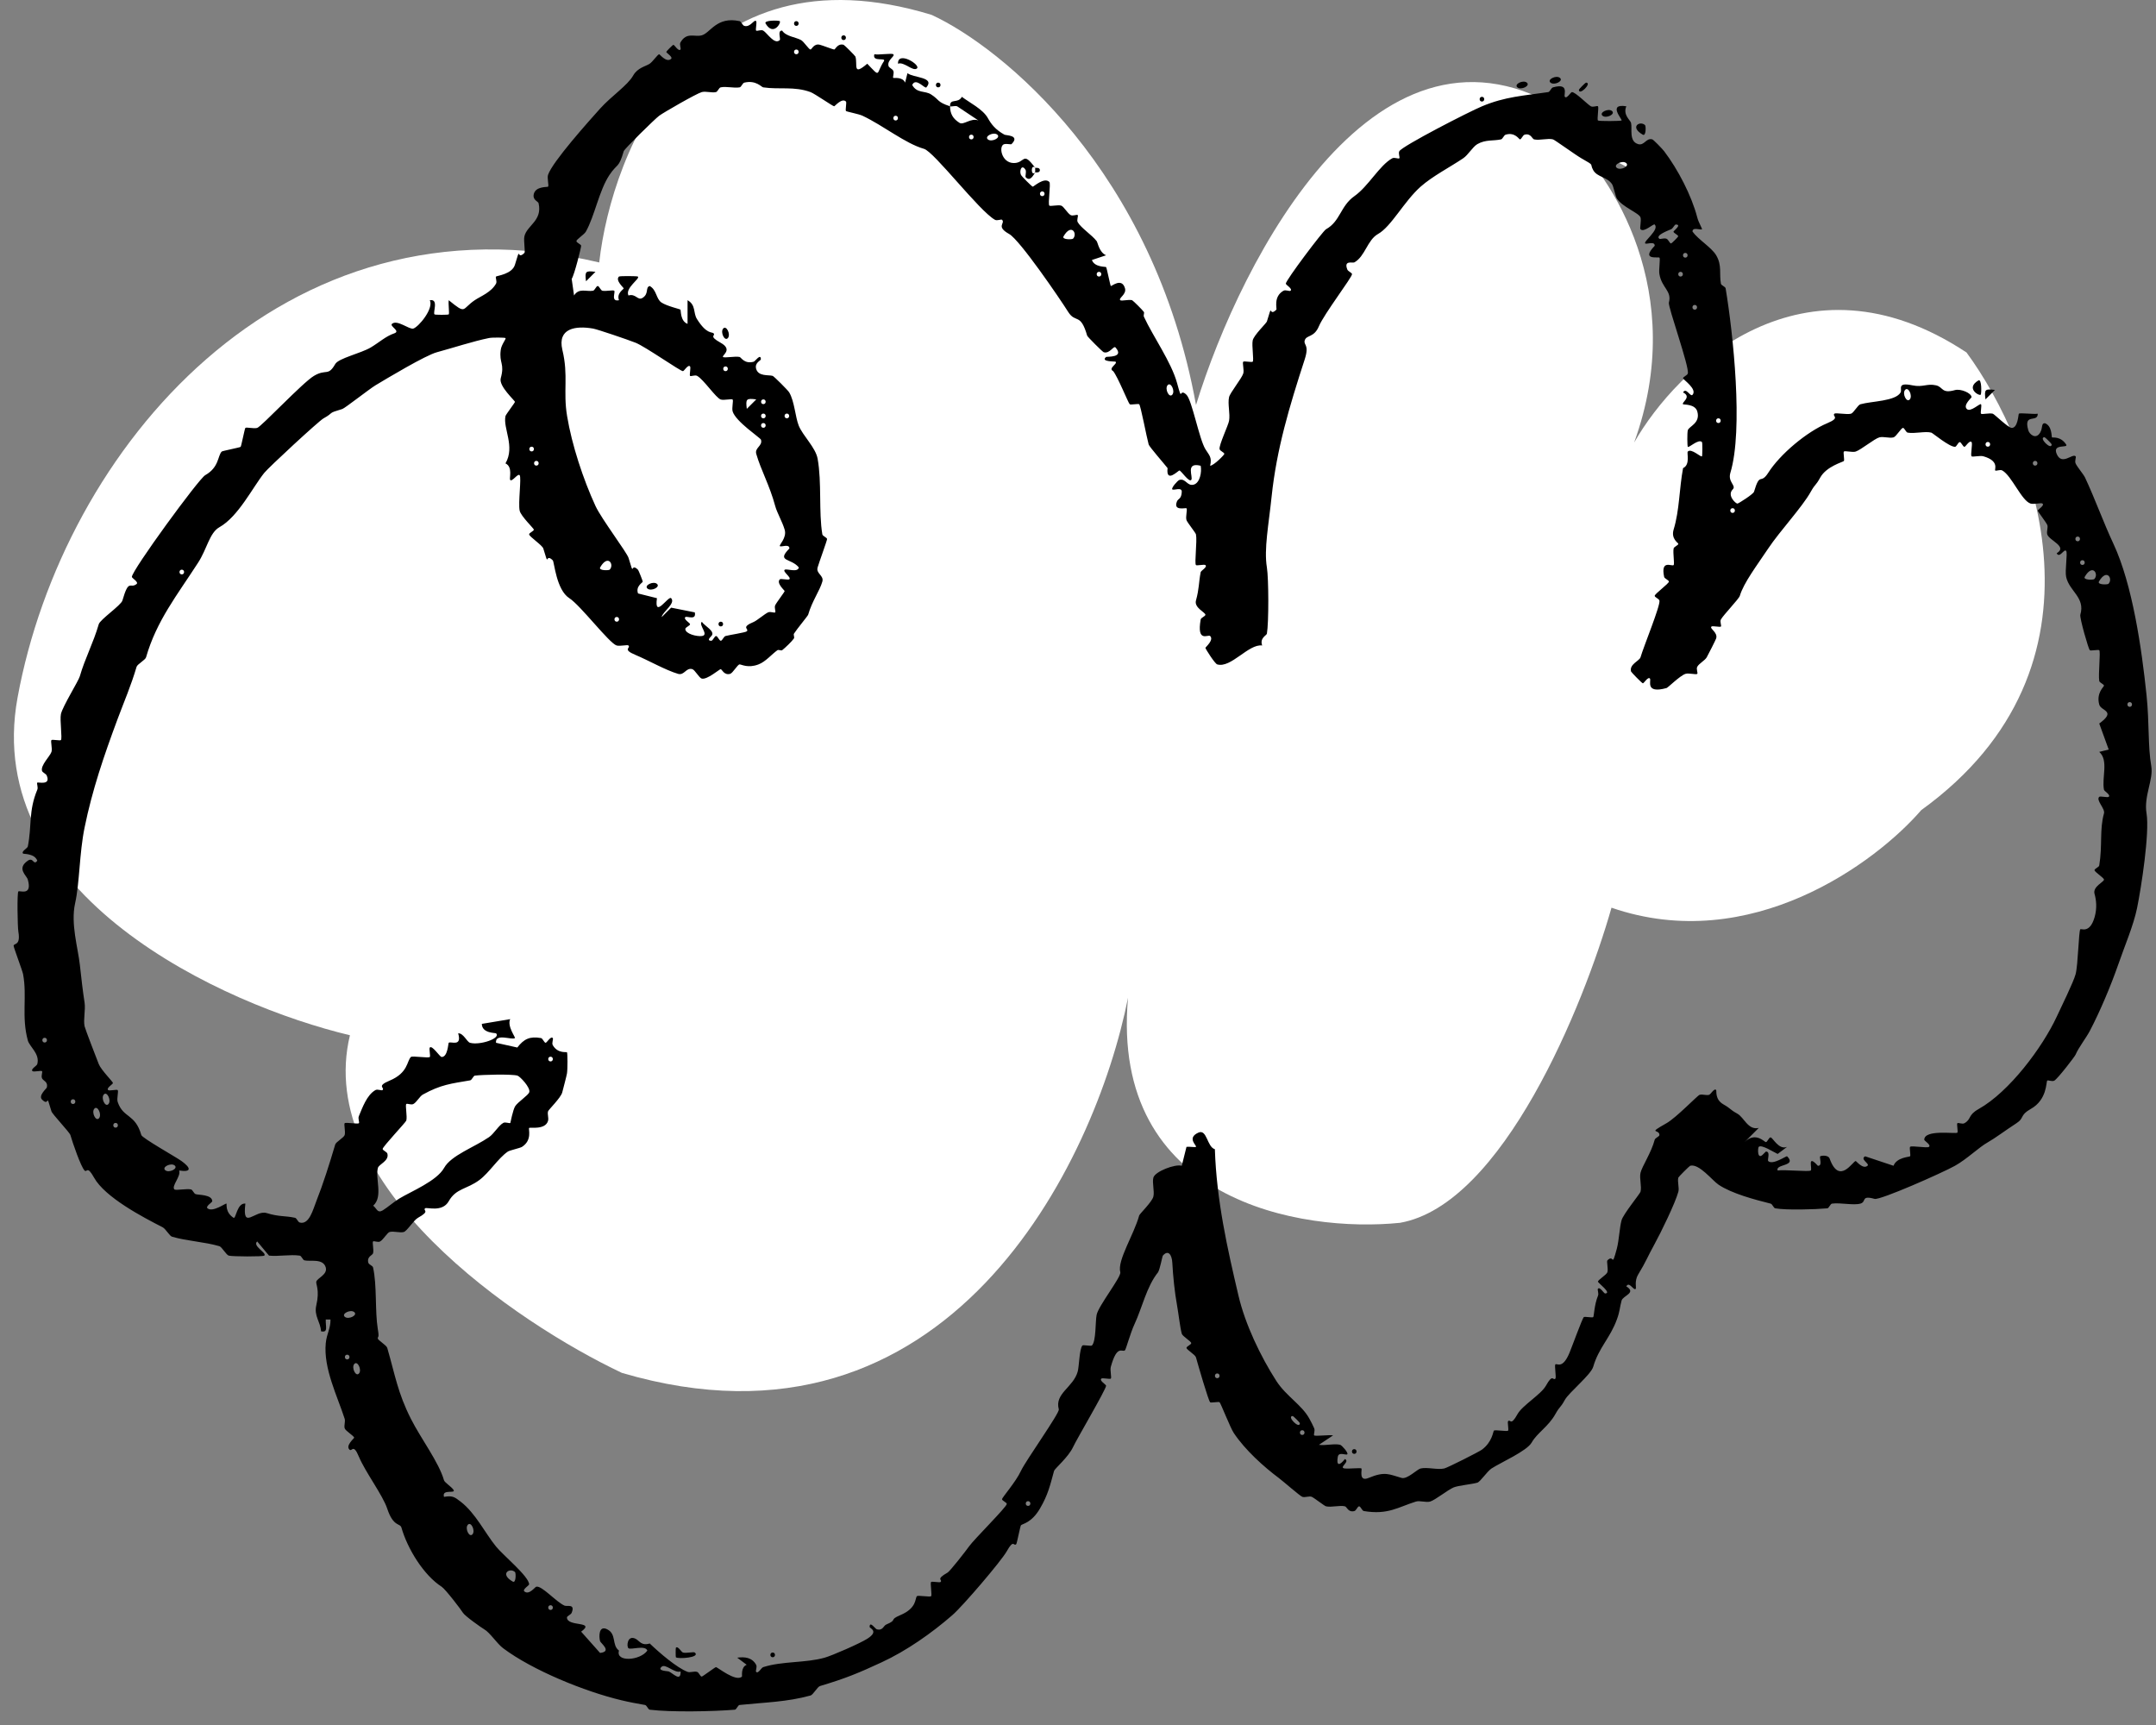 <svg width="155" height="124" viewBox="0 0 155 124" fill="none" xmlns="http://www.w3.org/2000/svg">
<rect x="0" y="0" width="155" height="124" fill="#808080" stroke="none"/>
<path d="M1.262 50.148C-1.344 64.386 16.107 72.26 25.158 74.418C22.552 85.204 37.106 95.092 44.709 98.688C68.171 105.591 78.743 83.586 81.096 71.721C79.793 86.391 93.587 88.62 100.647 87.901C108.033 86.606 113.863 72.26 115.854 65.249C125.847 68.701 134.862 62.013 138.12 58.238C152.458 47.883 146.267 31.99 141.379 25.339C129.648 17.572 120.561 26.417 117.483 31.811C121.393 21.024 115.854 12.575 112.595 9.698C118.207 12.754 126.064 16.709 112.595 8.08C99.127 -0.549 89.243 18.507 85.984 29.114C82.943 12.287 72.045 3.406 66.976 1.069C50.032 -4.109 43.985 10.777 43.08 18.867C20.271 13.473 4.521 32.35 1.262 50.148Z" fill="white"/>
<path d="M74.42 12.4C74.42 12.4 74.43 12.07 74.42 12.06C74.43 12.08 74.76 12.01 74.76 12.23C74.76 12.45 74.44 12.38 74.42 12.4Z" fill="black"/>
<path d="M74.42 12.4C74.34 12.48 74.09 13.12 73.74 12.74C73.69 12.68 73.79 12.42 73.74 12.23C73.46 11.74 73.26 12.28 73.4 12.57C73.45 12.68 74.19 13.42 74.25 13.42C74.31 13.42 75.08 12.71 75.44 13.08C75.56 13.2 75.32 14.66 75.44 14.78C75.51 14.85 76.04 14.71 76.29 14.78C76.47 14.83 76.74 15.33 76.97 15.46C77.13 15.55 77.42 15.4 77.48 15.46C77.54 15.52 77.39 15.81 77.48 15.97C77.71 16.38 78.49 16.88 78.84 17.33C78.93 17.45 79.02 18.14 79.52 18.35L78.5 18.69C78.69 19.22 79.48 19.16 79.52 19.2C79.57 19.25 79.81 20.5 79.86 20.56C79.9 20.6 80.65 19.92 80.88 20.73C81 21.17 80.38 21.44 80.54 21.58C80.63 21.66 81.14 21.51 81.39 21.58C81.45 21.6 82.16 22.3 82.24 22.43C82.28 22.5 82.19 22.67 82.24 22.77C82.89 24.18 84.21 26.03 84.62 27.53C85.03 29.03 84.74 27.82 85.3 28.38C85.7 28.78 86.21 31.56 86.66 32.29C86.91 32.71 87.15 32.84 87 33.48C87.27 33.46 88.02 32.7 88.02 32.63C88.02 32.52 87.72 32.43 87.68 32.29C87.61 32.03 88.31 30.56 88.36 30.25C88.45 29.73 88.25 29.04 88.36 28.55C88.42 28.25 89.26 27.22 89.38 26.85C89.46 26.61 89.3 26.08 89.38 26C89.44 25.94 90 26.06 90.06 26C90.16 25.9 89.98 24.85 90.06 24.47C90.14 24.09 91.04 23.24 91.08 23.11C91.53 21.59 91.17 22.85 91.76 22.26C91.82 22.2 91.52 21.33 92.27 20.9C92.43 20.81 92.7 20.96 92.78 20.9C92.95 20.76 92.44 20.48 92.44 20.39C92.44 20.14 95.11 16.6 95.33 16.48C96.36 15.91 96.36 14.81 97.37 14.1C98.38 13.39 99.17 11.89 100.09 11.38C100.25 11.29 100.54 11.44 100.6 11.38C100.66 11.32 100.51 11.03 100.6 10.87C100.82 10.49 105.63 8.02 106.55 7.64C108.22 6.94 109.56 6.88 111.31 6.62C111.43 6.6 111.51 6.32 111.65 6.28C112.86 5.94 112.39 6.82 112.5 6.96C112.64 7.13 112.92 6.62 113.01 6.62C113.27 6.62 114.12 7.5 114.37 7.64C114.53 7.73 114.82 7.58 114.88 7.64C114.96 7.72 114.8 8.58 114.88 8.66C114.94 8.72 116.51 8.71 116.58 8.66C116.66 8.6 115.54 7.42 116.92 7.64C116.66 8.26 117.21 8.64 117.26 8.83C117.36 9.25 117.09 10.16 117.77 10.36C118.22 10.49 118.34 9.89 118.79 10.02C118.87 10.04 119.51 10.7 119.64 10.87C120.62 12.16 121.61 14.05 122.02 15.63C122.1 15.96 122.39 16.45 122.36 16.48C122.27 16.56 121.66 16.29 121.68 16.65C122.09 17.22 123.06 17.8 123.38 18.35C123.81 19.07 123.59 19.68 123.72 20.39C123.74 20.52 124.04 20.6 124.06 20.73C124.6 23.97 125.34 30.89 124.4 33.99C124.2 34.66 124.85 34.9 124.57 35.18C124.14 35.61 124.79 36.21 124.91 36.2C124.98 36.2 126.05 35.52 126.1 35.35C126.54 33.87 126.55 34.88 127.12 33.99C127.97 32.65 129.89 31.04 131.37 30.42C132.35 30.01 131.69 29.93 131.88 29.74C131.97 29.65 132.76 29.82 133.07 29.74C133.26 29.69 133.56 29.11 133.75 29.06C134.56 28.83 136.27 28.85 136.64 28.21C136.77 27.97 136.34 27.46 137.49 27.7C138.25 27.86 138.53 27.55 139.19 27.7C139.71 27.82 139.57 28.32 140.55 28.04C140.95 27.93 141.73 28.25 141.74 28.55C141.74 28.6 141.11 29.12 141.4 29.4C141.66 29.66 142.34 28.97 142.42 29.06C142.49 29.14 142.36 29.68 142.42 29.74C142.49 29.81 143.02 29.67 143.27 29.74C143.38 29.77 144.38 30.76 144.63 30.76C145.08 30.76 145.1 29.78 145.14 29.74C145.22 29.66 146.17 29.79 146.5 29.74C146.5 30.43 145.45 29.65 145.82 30.93C145.9 31.22 146.36 31.62 146.67 31.1C146.88 30.74 146.73 30.43 147.01 30.42C147.54 30.61 147.48 31.4 147.52 31.44C147.56 31.48 148.13 31.33 148.54 31.95C148.73 32.24 147.53 31.86 147.86 32.63C148.23 33.5 148.99 32.57 149.22 32.8C149.28 32.86 149.14 33.13 149.22 33.31C149.32 33.55 149.78 34.08 149.9 34.33C150.63 35.89 151.2 37.51 151.94 39.09C153.31 42.02 153.97 46.61 154.32 49.97C154.53 52 154.41 53.63 154.66 55.07C154.83 56.04 154.11 57.23 154.32 58.47C154.55 59.87 153.94 63.8 153.64 65.27C153.38 66.54 152.73 68.04 152.28 69.35C151.75 70.87 150.97 72.72 150.24 74.11C149.97 74.62 149.43 75.31 149.22 75.81C149.17 75.94 147.94 77.54 147.69 77.68C147.53 77.77 147.24 77.62 147.18 77.68C147.09 77.77 147.19 79.05 145.99 79.72C145.19 80.17 145.55 80.37 144.97 80.74C144.14 81.28 143.43 81.82 142.93 82.1C142.25 82.48 141.44 83.3 140.55 83.8C139.64 84.31 135.16 86.29 134.77 86.18C133.76 85.9 134.21 86.39 133.75 86.52C133.25 86.66 132.33 86.44 131.71 86.52C131.58 86.54 131.49 86.85 131.37 86.86C130.49 86.94 128.43 87 127.63 86.86C127.5 86.84 127.43 86.55 127.29 86.52C126.17 86.24 124.5 85.8 123.55 85.16C123.1 84.86 122.15 83.62 121.51 83.8C121.45 83.82 120.68 84.59 120.66 84.65C120.58 84.94 120.74 85.38 120.66 85.67C120.43 86.51 119.38 88.65 118.96 89.41C118.41 90.41 118.35 90.67 117.77 91.62C117.49 92.08 117.65 92.58 117.6 92.64C117.45 92.82 117.13 92.07 116.92 92.47C117.68 92.94 116.68 93.13 116.58 93.49C116.44 93.99 116.47 94.23 116.24 94.85C115.75 96.2 114.94 96.87 114.54 98.25C114.37 98.83 112.8 100.09 112.5 100.63C112.16 101.25 112.17 101.03 111.82 101.65C111.32 102.55 110.5 103.01 110.12 103.69C109.77 104.31 107.89 105.13 107.23 105.56C106.91 105.77 106.42 106.52 106.21 106.58C105.8 106.7 104.85 106.78 104.51 106.92C104.08 107.1 103.17 107.84 102.81 107.94C102.52 108.02 102.06 107.85 101.79 107.94C100.51 108.34 99.78 108.91 98.05 108.62C97.92 108.6 97.82 108.28 97.71 108.28C97.6 108.28 97.51 108.58 97.37 108.62C96.92 108.74 96.83 108.31 96.69 108.28C96.3 108.19 95.73 108.37 95.33 108.28C95.21 108.25 94.52 107.7 94.31 107.6C94.14 107.52 93.85 107.66 93.63 107.6C93.47 107.55 92.24 106.47 91.93 106.24C90.87 105.45 89.51 104.23 88.7 103.01C88.46 102.66 87.77 100.89 87.68 100.8C87.62 100.74 87.06 100.86 87 100.8C86.87 100.67 86.13 98.11 85.98 97.57C85.93 97.38 85.3 97.02 85.3 96.89C85.3 96.78 85.64 96.66 85.64 96.55C85.64 96.42 85.01 96.06 84.96 95.87C84.84 95.44 84.72 94.38 84.62 93.83C84.45 92.9 84.33 91.72 84.28 90.77C84.25 90.22 84 89.8 83.6 90.26C83.56 90.31 83.4 91.2 83.26 91.45C82.43 92.48 82.12 93.99 81.56 95.19C81.27 95.81 80.95 96.99 80.88 97.06C80.69 97.25 80.32 96.59 79.86 98.25C79.79 98.5 79.93 99.03 79.86 99.1C79.8 99.16 79.26 99.03 79.18 99.1C79.01 99.24 79.52 99.53 79.52 99.61C79.52 99.87 77.42 103.43 77.14 104.03C76.81 104.74 75.83 105.57 75.78 105.73C75.5 106.74 75.36 107.43 74.76 108.45C74.16 109.47 73.52 109.53 73.4 109.64C73.35 109.69 73.11 110.95 73.06 111C72.87 111.19 72.89 110.59 72.38 111.51C71.98 112.22 69.23 115.44 68.47 116.1C66.99 117.39 65.17 118.67 63.37 119.5C61.75 120.25 60.83 120.64 58.95 121.2C58.76 121.26 58.46 121.83 58.27 121.88C56.56 122.35 55.01 122.37 53.17 122.56C53.05 122.57 52.95 122.89 52.83 122.9C51.26 123.03 48.23 123.09 46.71 122.9C46.59 122.88 46.5 122.58 46.37 122.56C45.69 122.44 45.25 122.36 44.67 122.22C42.05 121.6 38.27 120.06 36.17 118.48C35.72 118.14 35.22 117.35 34.81 117.12C34.65 117.03 33.42 116.17 33.28 115.93C33.17 115.74 32.03 114.24 31.75 114.06C30.47 113.24 29.3 111.35 28.86 109.81C28.76 109.47 28.28 109.78 27.84 108.45C27.52 107.48 26.27 105.83 25.8 104.71C25.39 103.72 25.31 104.39 25.12 104.2C24.83 103.91 25.46 103.4 25.46 103.35C25.46 103.22 24.83 102.86 24.78 102.67C24.72 102.46 24.84 102.19 24.78 101.99C24.27 100.4 23.24 98.36 23.42 96.55C23.49 95.86 23.77 95.5 23.76 94.85H23.42C23.4 95.38 23.61 95.81 23.08 95.7C23.04 95.01 22.56 94.6 22.74 93.83C23 92.71 22.69 92.31 22.74 92.13C22.81 91.87 23.56 91.63 23.42 91.11C23.23 90.44 22.31 90.7 21.89 90.6C21.76 90.57 21.68 90.28 21.55 90.26C20.87 90.16 20.05 90.33 19.34 90.26L18.49 89.24C18.12 89.57 19.22 90.07 19 90.26C18.9 90.34 16.7 90.33 16.45 90.26C16.26 90.21 15.96 89.64 15.77 89.58C14.67 89.26 13.47 89.22 12.37 88.9C12.19 88.85 11.92 88.34 11.69 88.22C10.26 87.49 7.55 86.07 6.76 84.65C6.25 83.73 6.26 84.32 6.08 84.14C5.81 83.87 5.21 82.11 5.06 81.59C5 81.39 3.76 80.09 3.7 79.89C3.25 78.37 3.61 79.63 3.02 79.04C2.74 78.76 3.34 78.25 3.36 78.19C3.48 77.75 3.1 77.7 3.02 77.51C2.94 77.32 3.08 77.06 3.02 77C2.96 76.94 2.42 77.07 2.34 77C2.17 76.86 2.65 76.62 2.68 76.49C2.88 75.75 2.12 75.24 2 74.79C1.53 73.06 1.96 71.65 1.66 70.03C1.61 69.77 0.98 68.11 0.98 67.99C0.98 67.78 1.5 68.02 1.32 66.97C1.26 66.59 1.22 64.18 1.32 64.08C1.41 63.99 2.34 64.44 2 63.23C1.92 62.93 1.17 62.44 2 61.87C2.41 61.59 2.4 62.25 2.68 61.87C2.49 61.34 1.7 61.4 1.66 61.36C1.5 61.21 1.98 60.97 2 60.85C2.3 59.33 2.04 58.31 2.68 56.77C2.76 56.59 2.62 56.32 2.68 56.26C2.74 56.2 3.67 56.49 3.36 55.75C3.3 55.61 3.06 55.54 3.02 55.41C2.91 55.01 3.59 54.37 3.7 54.05C3.78 53.81 3.62 53.28 3.7 53.2C3.76 53.14 4.32 53.26 4.38 53.2C4.49 53.09 4.29 51.76 4.38 51.33C4.5 50.78 5.65 48.94 5.74 48.61C6.1 47.35 6.71 46.22 7.1 44.87C7.2 44.53 8.7 43.51 8.8 43.17C9.27 41.54 9.35 42.36 9.82 41.98C9.99 41.84 9.48 41.56 9.48 41.47C9.48 41 14.28 34.43 14.75 34.16C15.76 33.59 15.64 32.77 15.94 32.46C15.99 32.41 17.25 32.17 17.3 32.12C17.35 32.07 17.59 30.81 17.64 30.76C17.71 30.69 18.24 30.83 18.49 30.76C18.79 30.67 21.76 27.5 22.57 27.02C23.46 26.49 23.58 27.08 24.1 26.17C24.34 25.75 25.94 25.4 26.65 24.98C27.27 24.61 27.73 24.17 28.35 23.96C28.82 23.8 27.99 23.45 28.18 23.28C28.55 22.95 29.42 23.7 29.71 23.62C30.09 23.51 31.2 22.18 30.9 21.58C31.57 21.47 31.1 22.47 31.24 22.6C31.28 22.64 32.22 22.64 32.26 22.6C32.32 22.54 32.22 21.86 32.26 21.58C33.55 22.63 33.17 22.23 34.13 21.58C34.54 21.3 35.31 21.02 35.66 20.39C35.75 20.23 35.6 19.94 35.66 19.88C35.72 19.82 36.82 19.71 37.02 19.03C37.47 17.51 37.11 18.77 37.7 18.18C37.78 18.1 37.63 17.31 37.7 16.99C37.88 16.2 39.01 15.87 38.72 14.61C38.69 14.47 38.26 14.38 38.38 13.93C38.53 13.38 39.36 13.46 39.4 13.42C39.48 13.34 39.32 12.81 39.4 12.57C39.71 11.63 42.36 8.68 43.14 7.81C43.97 6.89 45.12 6.14 45.52 5.43C45.84 4.86 46.43 4.77 46.71 4.58C46.93 4.43 47.29 3.9 47.39 3.9C47.44 3.9 47.9 4.52 48.24 4.24C48.41 4.1 47.9 3.81 47.9 3.73C47.9 3.69 48.37 3.22 48.41 3.22C48.49 3.22 48.78 3.73 48.92 3.56C48.98 3.48 48.83 3.21 48.92 3.05C49.36 2.28 49.93 2.68 50.45 2.54C51.07 2.37 51.52 1.16 53.17 1.52C53.3 1.55 53.37 1.82 53.51 1.86C53.95 1.99 54.22 1.36 54.36 1.52C54.43 1.6 54.3 2.14 54.36 2.2C54.42 2.26 54.71 2.11 54.87 2.2C55.14 2.35 55.68 3.25 56.06 2.88C56.14 2.8 55.87 2.18 56.23 2.2C56.5 2.62 57.21 2.67 57.59 2.88C57.81 3.01 58.15 3.56 58.27 3.56C58.36 3.56 58.51 3.1 58.95 3.22C59.14 3.27 59.9 3.56 59.97 3.56C60.06 3.56 60.21 3.1 60.65 3.22C60.71 3.24 61.48 4.01 61.5 4.07C61.67 4.65 61.27 5.5 62.35 4.58C63.35 5.63 62.95 5.31 63.54 4.41C63.75 4.09 62.68 4.5 62.86 3.9C63.19 3.96 64.11 3.81 64.22 3.9C64.38 4.04 63.75 4.31 63.88 4.75C63.92 4.88 64.16 4.95 64.22 5.09C64.3 5.27 64.16 5.54 64.22 5.6C64.25 5.63 64.89 5.5 65.07 5.94L65.24 5.26C65.66 5.6 67.24 5.53 66.6 6.28C66.49 6.41 65.84 5.53 65.58 6.11C65.93 6.73 66.49 6.5 66.94 6.79C67.55 7.18 67.35 7.33 68.3 7.64C68.31 8.2 68.52 8.54 68.98 8.83C69.27 9.02 69.8 8.45 70.34 8.66L68.81 7.64C68.63 7.59 68.43 7.68 68.3 7.64C68.28 7.03 68.87 7.48 69.15 6.96C69.67 7.36 70.66 7.84 71.02 8.49C71.26 8.92 71.55 9.31 72.21 9.68C72.31 9.74 73.37 9.71 72.72 10.36C72.68 10.4 72.41 10.32 72.21 10.36C71.77 10.44 71.97 11.72 72.89 11.72C73.72 11.72 73.5 10.82 74.42 12.06C74.1 11.74 74.1 12.72 74.42 12.4ZM57.25 3.56C57.03 3.56 57.03 3.9 57.25 3.9C57.47 3.9 57.47 3.56 57.25 3.56ZM60.82 7.3C60.53 7.01 60.02 7.64 59.97 7.64C59.87 7.64 58.57 6.73 58.27 6.62C57.1 6.19 56.03 6.45 54.87 6.28C54.74 6.26 54.35 5.74 53.51 5.94C53.38 5.97 53.3 6.26 53.17 6.28C52.75 6.35 52.2 6.19 51.81 6.28C51.68 6.31 51.6 6.59 51.47 6.62C51.17 6.69 50.74 6.54 50.45 6.62C50.06 6.73 47.7 8.09 47.39 8.32C47.08 8.55 44.89 10.7 44.84 10.87C44.48 12.12 44.38 11.73 43.82 12.57C43.07 13.69 42.76 15.51 42.12 16.65C41.99 16.87 41.44 17.21 41.44 17.33C41.44 17.45 41.78 17.56 41.78 17.67C41.78 17.8 41.3 19.74 41.1 20.05L41.27 21.24C41.62 20.68 42.15 20.98 42.63 20.9C42.76 20.88 42.86 20.56 42.97 20.56C43.08 20.56 43.18 20.87 43.31 20.9C43.57 20.95 44.09 20.83 44.16 20.9C44.26 20.99 43.89 21.71 44.5 21.58C44.31 21.07 44.84 20.8 44.84 20.73C44.84 20.68 44.21 20.15 44.5 19.88C44.55 19.83 45.81 19.84 45.86 19.88C46.04 20.03 44.92 20.7 45.18 21.24C45.72 21.08 45.84 21.64 46.2 21.41C46.68 21.1 46.37 20.66 46.71 20.56C47.22 20.84 47.16 21.49 47.56 21.75C47.96 22.01 48.87 22.21 48.92 22.26C48.96 22.3 48.9 23.09 49.43 23.28V21.58C50.05 21.93 49.82 22.49 50.11 22.94C50.81 24.05 51.18 23.84 51.3 23.96C51.48 24.14 50.89 24.13 51.81 24.64C52.73 25.15 51.86 25.56 51.98 25.66C52.09 25.75 52.84 25.59 53.17 25.66C53.28 25.68 53.51 26.19 54.19 26C54.29 25.97 54.7 25.37 54.7 25.83C54.7 25.92 54.24 26.07 54.36 26.51C54.52 27.08 55.25 26.93 55.55 27.02C55.63 27.04 56.65 28.05 56.74 28.21C57.12 28.86 57.17 29.95 57.42 30.59C57.72 31.33 58.63 32.16 58.78 32.97C59.09 34.69 58.85 36.8 59.12 38.41C59.14 38.54 59.46 38.64 59.46 38.75C59.46 38.86 58.87 40.47 58.78 40.79C58.65 41.24 59.25 41.36 59.12 41.81C58.94 42.45 58.38 43.21 58.1 44.19C58.08 44.27 57.28 45.23 57.08 45.55C57.03 45.63 57.13 45.81 57.08 45.89C56.94 46.1 56.45 46.57 56.23 46.74C56.16 46.79 55.97 46.68 55.89 46.74C55.49 47.02 55.04 47.57 54.53 47.76C53.78 48.05 53.31 47.76 53.17 47.76C53.03 47.76 52.68 48.39 52.49 48.44C52.05 48.56 51.9 48.1 51.81 48.1C51.73 48.1 50.83 48.88 50.45 48.78C50.26 48.73 49.96 48.15 49.77 48.1C49.32 47.97 49.2 48.57 48.75 48.44C47.86 48.18 46.6 47.46 45.69 47.08C44.7 46.67 45.37 46.59 45.18 46.4C45.11 46.33 44.58 46.47 44.33 46.4C43.8 46.24 41.74 43.52 40.93 43C39.99 42.4 39.85 40.39 39.74 40.28C39.15 39.69 39.51 40.95 39.06 39.43C38.99 39.19 38.04 38.57 38.04 38.41C38.04 38.3 38.38 38.18 38.38 38.07C38.38 37.99 37.45 37.11 37.36 36.71C37.24 36.17 37.5 34.33 37.36 34.16C37.23 34 36.82 34.66 36.68 34.5C36.59 34.39 36.89 33.57 36.34 33.31C37.05 32.09 36.15 30.79 36.34 29.91C36.37 29.79 37.02 28.95 37.02 28.89C37.02 28.79 35.84 27.76 36 27.19C36.3 26.1 35.87 26.14 36 25.15C36.05 24.75 36.41 24.36 36.34 24.3C36.29 24.26 35.37 24.25 35.15 24.3C34.02 24.53 32.62 24.99 31.41 25.32C30.59 25.54 27.82 27.2 26.99 27.7C26.53 27.98 24.79 29.35 24.61 29.4C23.47 29.74 24.09 29.61 23.25 30.08C22.91 30.27 19.32 33.59 19 33.99C18.16 35.04 17.13 37.14 15.77 37.9C15.06 38.3 14.88 39.47 14.24 40.45C12.73 42.79 11.26 44.61 10.5 47.25C10.45 47.44 9.88 47.74 9.82 47.93C9.42 49.29 8.93 50.41 8.46 51.67C7.47 54.33 6.63 56.79 6.08 59.49C5.7 61.35 5.73 63.45 5.4 64.93C5.07 66.41 5.61 68.15 5.74 69.35C5.85 70.35 5.95 71.23 6.08 72.07C6.16 72.6 5.98 73.29 6.08 73.77C6.12 73.96 6.93 76.06 7.1 76.49C7.27 76.92 8.12 77.76 8.12 77.85C8.12 77.94 7.61 78.22 7.78 78.36C7.86 78.43 8.4 78.3 8.46 78.36C8.54 78.44 8.38 78.97 8.46 79.21C8.86 80.4 9.71 80.03 10.16 81.59C10.22 81.81 12.63 83.16 13.05 83.46C13.74 83.96 13.79 84.28 12.88 84.14C13.03 84.55 12.3 85.27 12.54 85.5C12.63 85.59 13.41 85.43 13.73 85.5C13.86 85.53 13.93 85.8 14.07 85.84C14.28 85.91 15.25 85.86 15.26 86.35C15.26 86.43 14.75 86.72 14.92 86.86C15.3 87.17 16.23 86.47 16.28 86.52C16.32 86.56 16.17 87.13 16.79 87.54C16.96 87.65 17.04 86.45 17.64 86.52C17.4 88.49 18.34 86.95 19.17 87.2C20.08 87.48 20.47 87.38 21.21 87.54C21.34 87.57 21.41 87.84 21.55 87.88C22.24 88.07 22.52 86.89 22.74 86.35C23.23 85.11 23.68 83.69 24.1 82.27C24.16 82.08 24.72 81.78 24.78 81.59C24.85 81.34 24.71 80.81 24.78 80.74C24.86 80.66 25.72 80.82 25.8 80.74C25.86 80.68 25.72 80.41 25.8 80.23C26.05 79.64 26.37 78.71 26.99 78.36C27.15 78.27 27.44 78.42 27.5 78.36C27.69 78.17 27.03 78.09 28.01 77.68C29.35 77.12 29.24 76.28 29.54 75.98C29.64 75.88 30.8 76.08 30.9 75.98C30.96 75.92 30.83 75.37 30.9 75.3C31.07 75.11 31.62 75.98 31.75 75.98C32.19 75.99 32.22 75 32.26 74.96C32.4 74.83 33.23 75.29 32.94 74.28C33.31 74.25 33.57 74.9 33.79 74.96C34.51 75.16 36.04 74.63 35.66 74.28C35.62 74.24 34.65 74.29 34.64 73.6L36.68 73.26C36.44 73.75 37.07 74.57 37.02 74.62C36.82 74.79 35.58 74.24 35.66 74.96L37.19 75.3C37.67 74.68 38.09 74.48 38.89 74.62C39.02 74.64 39.12 74.96 39.23 74.96C39.31 74.96 39.6 74.45 39.74 74.62C39.8 74.7 39.65 74.97 39.74 75.13C40.1 75.75 40.72 75.6 40.76 75.64C40.81 75.69 40.81 76.89 40.76 77.17C40.74 77.31 40.5 78.22 40.42 78.53C40.31 78.93 39.43 79.77 39.4 79.89C39.34 80.1 39.46 80.36 39.4 80.57C39.21 81.24 38.1 81.02 38.04 81.08C37.97 81.15 38.29 81.95 37.53 82.44C37.39 82.53 36.64 82.69 36.51 82.78C35.81 83.26 35.18 84.29 34.47 84.82C33.56 85.5 32.79 85.41 32.26 86.35C31.79 87.18 30.67 86.75 30.56 86.86C30.38 87.04 30.97 87.03 30.05 87.54C29.73 87.72 29.26 88.5 29.03 88.56C28.74 88.64 28.3 88.48 28.01 88.56C27.84 88.61 27.56 89.11 27.33 89.24C27.17 89.33 26.88 89.18 26.82 89.24C26.75 89.31 26.89 89.84 26.82 90.09C26.78 90.24 26.36 90.32 26.48 90.77C26.52 90.91 26.79 90.98 26.82 91.11C27.11 92.4 26.95 94.24 27.16 95.53C27.28 96.23 27.16 96.03 27.16 96.21C27.16 96.34 27.79 96.7 27.84 96.89C28.41 98.86 28.59 100.11 29.54 101.99C30.28 103.45 31.55 105.11 31.92 106.41C31.97 106.57 32.44 106.86 32.6 107.09C32.81 107.41 31.74 107 31.92 107.6C32.53 107.5 32.67 107.6 33.11 107.94C34.19 108.77 34.87 110.2 35.66 111.17C36.17 111.8 38.03 113.32 38.04 113.89C38.04 113.97 37.53 114.26 37.7 114.4C38.04 114.68 38.46 114.08 38.55 114.06C38.94 113.95 40.01 115.18 40.59 115.42C40.77 115.5 41.37 115.26 41.1 115.93C41.04 116.08 40.76 116.16 40.76 116.27C40.76 116.97 42.86 116.5 41.78 117.29L43.14 118.82C44.03 118.72 43.18 118.12 43.14 117.97C43.05 117.65 43.04 116.81 43.65 117.12C44.35 117.47 43.96 118.25 44.5 118.65C44.24 119.5 46.02 119.38 46.54 118.65C46.38 118.23 45.35 118.62 45.18 118.48C45.03 118.35 45.1 117.51 45.69 117.8C45.97 117.94 46.11 118.33 46.71 118.14C47.41 118.81 48.65 119.88 49.43 120.18C49.62 120.25 49.89 120.12 50.11 120.18C50.25 120.22 50.34 120.52 50.45 120.52C50.51 120.52 51.41 119.84 51.47 119.84C51.59 119.84 52.9 120.93 53.34 120.52C53.37 120.49 53.24 119.85 53.68 119.67L53 119.16C53.55 119.09 54.06 119.14 54.36 119.67C54.45 119.83 54.3 120.11 54.36 120.18C54.51 120.34 54.73 119.88 54.87 119.84C56.24 119.4 57.92 119.55 59.29 119.16C59.82 119.01 61.82 118.14 62.35 117.8C63.22 117.25 62.52 117.05 62.52 116.95C62.52 116.49 62.93 117.09 63.03 117.12C63.47 117.24 63.52 116.86 63.71 116.78C64.58 116.41 63.86 116.47 64.73 116.1C65.94 115.59 65.77 114.89 65.92 114.74C66 114.66 66.86 114.82 66.94 114.74C67.02 114.66 66.86 113.8 66.94 113.72C67 113.66 67.56 113.78 67.62 113.72C67.8 113.54 67.21 113.56 68.13 113.04C68.3 112.94 69.46 111.46 69.66 111.17C70.02 110.66 72.38 108.32 72.38 108.11C72.38 108 72.04 107.88 72.04 107.77C72.04 107.64 73.02 106.55 73.4 105.73C73.75 104.98 76.19 101.57 76.12 101.31C75.8 100.16 77.17 99.73 77.48 98.59C77.58 98.24 77.6 96.94 77.82 96.72C77.88 96.66 78.44 96.78 78.5 96.72C78.81 96.41 78.74 94.99 78.84 94.51C78.98 93.85 80.63 91.78 80.54 91.45C80.31 90.6 81.52 88.76 81.9 87.37C81.93 87.26 82.84 86.38 82.92 86.01C83.01 85.61 82.82 85.02 82.92 84.65C83.04 84.21 84.48 83.66 84.96 83.8L85.3 82.44C85.51 82.41 85.92 82.49 85.98 82.44C86.07 82.36 85.29 81.81 86.15 81.42C86.78 81.13 86.77 82.45 87.34 82.61C87.46 86.3 88.24 89.75 89.04 93.15C89.52 95.19 90.62 97.5 91.76 99.27C92.47 100.37 93.59 100.98 94.14 101.99C94.22 102.13 94.42 102.52 94.48 102.67C94.56 102.85 94.42 103.12 94.48 103.18C94.56 103.26 95.51 103.13 95.84 103.18L94.82 103.86C95.29 103.93 95.95 103.75 96.35 103.86C96.48 103.9 96.96 104.45 96.86 104.54C96.76 104.63 96.25 104.34 96.18 104.71C96.06 105.37 96.29 105.39 96.69 104.88C97.09 105.08 96.19 105.51 96.69 105.56C97.01 105.59 97.82 105.5 97.88 105.56C97.94 105.62 97.65 106.55 98.39 106.24C99.59 105.74 99.87 105.99 100.77 106.24C101.17 106.35 101.88 105.62 102.13 105.56C102.62 105.45 103.34 105.67 103.83 105.56C104.06 105.51 106.36 104.35 106.55 104.2C107.29 103.64 107.34 102.9 107.4 102.84C107.48 102.76 108.34 102.92 108.42 102.84C108.48 102.78 108.36 102.22 108.42 102.16C108.6 101.98 108.59 102.57 109.1 101.65C109.45 101.02 110.79 100.24 111.14 99.61C111.65 98.69 111.64 99.28 111.82 99.1C111.9 99.02 111.74 98.16 111.82 98.08C111.93 97.97 112.33 98.47 112.84 97.23C113 96.85 113.75 94.79 113.86 94.68C113.92 94.62 114.48 94.74 114.54 94.68C114.6 94.62 114.61 93.81 114.88 93.15C114.96 92.97 114.82 92.71 114.88 92.64C115.02 92.47 115.31 92.98 115.39 92.98C115.92 92.98 114.88 92.22 114.88 92.13C114.88 92 115.5 91.64 115.56 91.45C115.63 91.2 115.49 90.67 115.56 90.6C116.06 90.1 115.84 91.24 116.24 89.75C116.4 89.14 116.43 88.24 116.58 87.71C116.7 87.28 117.9 85.81 117.94 85.67C118.04 85.3 117.85 84.71 117.94 84.31C118.04 83.86 118.72 82.85 118.96 81.93C119 81.79 119.3 81.7 119.3 81.59C119.3 81.13 118.38 81.55 119.81 80.74C120.53 80.33 122.03 78.75 122.19 78.7C122.4 78.64 122.67 78.76 122.87 78.7C123 78.66 123.24 78.19 123.38 78.36C123.42 78.41 123.28 79.03 123.89 79.38C124.5 79.73 124.3 79.72 124.91 80.06C125.39 80.33 125.67 81.26 126.44 81.08L125.42 82.1C126.2 81.32 126.86 82.1 126.95 82.1C127.06 82.1 127.17 81.76 127.29 81.76C127.45 81.76 127.87 82.69 128.48 82.44L127.8 82.95C127.54 82.84 126.65 82.25 126.44 82.44C126.37 82.5 126.31 83.47 126.78 82.95L126.95 82.78C127.31 82.76 127.04 83.38 127.12 83.46C127.44 83.78 128.43 83.07 128.48 83.12C129.21 83.85 127.61 83.66 127.8 84.14C128.26 84.06 130.06 84.25 130.18 84.14C130.31 84.01 129.89 82.92 130.69 83.8C131.05 83.82 130.78 83.2 130.86 83.12C130.9 83.08 131.43 82.99 131.54 83.29C132.23 85.22 133.21 83.46 133.41 83.46C133.46 83.46 133.93 84.08 134.26 83.8C134.44 83.65 133.69 83.33 134.09 83.12L136.13 83.8C136.36 83.19 137.27 83.17 137.32 83.12C137.38 83.06 137.26 82.5 137.32 82.44C137.43 82.33 138.55 82.55 138.68 82.44C138.85 82.3 138.34 82.01 138.34 81.93C138.34 81.16 140.61 81.53 140.72 81.42C140.78 81.36 140.66 80.8 140.72 80.74C140.78 80.68 141.07 80.83 141.23 80.74C141.75 80.44 141.45 80.17 142.25 79.72C144.45 78.49 146.83 75.3 147.86 73.09C148.15 72.46 149.07 70.6 149.22 70.03C149.4 69.37 149.44 66.92 149.56 66.8C149.63 66.73 150.23 67.13 150.58 65.95C150.78 65.27 150.7 64.67 150.58 64.25C150.44 63.73 151.26 63.4 151.26 63.23C151.26 63.1 150.58 62.68 150.58 62.55C150.58 62.44 150.9 62.34 150.92 62.21C151.16 60.75 150.93 59.65 151.26 58.47C151.36 58.13 150.66 57.52 150.92 57.28C150.99 57.21 151.52 57.35 151.6 57.28C151.77 57.14 151.28 56.88 151.26 56.77C151.09 55.9 151.61 54.66 150.92 54.05L151.6 53.88L150.92 52.01C152.18 51.09 151.05 51.12 150.92 50.65C150.69 49.81 151.26 49.37 151.26 49.29C151.26 49.18 150.94 49.08 150.92 48.95C150.84 48.47 151.03 46.85 150.92 46.74C150.86 46.68 150.3 46.8 150.24 46.74C150.14 46.64 149.5 44.41 149.56 44.19C149.93 42.94 148.76 42.5 148.54 41.47C148.44 41.03 148.66 39.74 148.54 39.6C148.39 39.42 148.07 40.17 147.86 39.77C148.68 39.29 147.31 38.85 147.18 38.41C147.12 38.19 147.26 37.9 147.18 37.73C147.09 37.53 146.5 36.77 146.5 36.71C146.5 36.62 147.01 36.34 146.84 36.2C146.75 36.12 146.24 36.27 145.99 36.2C145.34 36.01 144.63 34.2 143.95 33.82C143.79 33.73 143.5 33.88 143.44 33.82C143.37 33.75 143.77 33.14 142.59 32.8C142.34 32.73 141.81 32.87 141.74 32.8C141.65 32.71 141.83 31.89 141.74 31.78C141.6 31.61 141.31 32.12 141.23 32.12C141.12 32.12 141 31.78 140.89 31.78C140.78 31.78 140.66 32.12 140.55 32.12C140.13 32.12 138.95 31.13 138.85 31.1C138.41 30.98 137.66 31.19 137.15 31.1C137.02 31.08 136.92 30.76 136.81 30.76C136.68 30.76 136.32 31.39 136.13 31.44C135.84 31.52 135.4 31.36 135.11 31.44C134.75 31.54 133.8 32.33 133.41 32.46C133.17 32.54 132.64 32.38 132.56 32.46C132.5 32.52 132.62 33.08 132.56 33.14C132.48 33.22 131.31 33.52 130.86 34.33C130.52 34.95 130.53 34.73 130.18 35.35C129.57 36.45 127.96 38.17 127.12 39.43C126.32 40.63 125.36 41.89 125.08 42.83C125.02 43.05 123.91 44.19 123.72 44.53C123.63 44.69 123.78 44.98 123.72 45.04C123.66 45.1 123.12 44.97 123.04 45.04C122.88 45.18 123.51 45.45 123.38 45.89C123.35 45.99 122.8 47.08 122.7 47.25C122.57 47.48 122.15 47.69 122.02 47.93C121.93 48.09 122.08 48.38 122.02 48.44C121.94 48.52 121.41 48.36 121.17 48.44C120.76 48.58 119.92 49.43 119.81 49.46C118.24 49.89 118.73 48.92 118.62 48.78C118.48 48.61 118.19 49.12 118.11 49.12C118.05 49.12 117.28 48.33 117.26 48.27C117.12 47.75 117.86 47.51 117.94 47.25C118.17 46.46 119.39 43.5 119.3 43.17C119.26 43.03 118.96 42.94 118.96 42.83C118.96 42.69 119.98 41.95 119.98 41.81C119.98 41.7 119.67 41.6 119.64 41.47C119.37 40.19 120.2 40.74 120.32 40.62C120.4 40.54 120.26 39.75 120.32 39.43C120.34 39.3 120.66 39.2 120.66 39.09C120.66 39.03 120.12 38.74 120.32 38.07C120.75 36.67 120.72 35.12 121 33.65C121.54 33.4 121.25 32.55 121.34 32.46C121.59 32.2 122.28 32.89 122.36 32.8C122.39 32.76 122.4 31.82 122.36 31.78C122.12 31.52 121.42 32.21 121.34 32.12C121.3 32.07 121.29 31.12 121.34 30.93C121.42 30.64 122.27 30.43 122.02 29.57C121.86 29.03 121.05 29.1 121 29.06C120.85 28.94 121.66 28.54 121 28.21C121.21 27.81 121.53 28.56 121.68 28.38C122.04 27.97 121 27.29 121 27.19C121 27.08 121.3 26.99 121.34 26.85C121.47 26.38 119.9 22.04 119.98 21.75C120.21 20.91 119.47 20.7 119.3 19.71C119.24 19.39 119.38 18.6 119.3 18.52C119.22 18.44 117.93 18.74 118.96 17.67C118.98 17.31 118.37 17.58 118.28 17.5C118.12 17.36 119.32 16.52 118.96 16.14C118.88 16.05 118.19 16.74 117.94 16.48C117.87 16.4 118.01 15.88 117.94 15.63C117.84 15.31 116.64 14.89 116.24 14.27C116.14 14.12 116 13.4 115.9 13.25C115.56 12.71 114.83 12.75 114.54 12.23C114.25 11.71 114.71 11.96 113.69 11.38C113.27 11.14 111.77 10.05 111.65 10.02C111.28 9.92 110.69 10.11 110.29 10.02C110.15 9.99 110.06 9.56 109.61 9.68C109.47 9.72 109.38 10.02 109.27 10.02C109.21 10.02 108.92 9.48 108.25 9.68C108.11 9.72 108.04 9.99 107.91 10.02C107.37 10.14 106.8 10.02 106.21 10.36C105.87 10.56 105.55 11.14 105.19 11.38C104.24 12.02 102.99 12.66 102.13 13.42C100.93 14.49 100.02 16.29 99.07 16.82C98.3 17.25 98.14 18.43 97.37 18.86C97.24 18.93 96.59 18.68 96.86 19.37C96.92 19.52 97.2 19.6 97.2 19.71C97.2 19.94 95.19 22.57 94.82 23.45C94.47 24.29 93.92 24.06 93.8 24.47C93.7 24.83 94.15 24.74 93.8 25.83C92.7 29.21 91.78 32.27 91.42 35.69C91.21 37.72 90.86 39.47 91.08 40.79C91.21 41.59 91.22 44.76 91.08 45.55C91.06 45.68 90.55 45.85 90.74 46.4C89.76 46.27 88.5 48.05 87.51 47.76C87.34 47.71 86.66 46.64 86.66 46.57C86.66 46.52 87.29 46.01 87 45.72C86.86 45.58 86.02 46.24 86.32 44.53C86.34 44.4 86.66 44.3 86.66 44.19C86.66 44.02 85.84 43.69 85.98 43.17C86.22 42.3 86.17 41.9 86.32 41.13C86.34 41.02 86.83 40.76 86.66 40.62C86.58 40.55 86.04 40.68 85.98 40.62C85.86 40.5 86.08 38.89 85.98 38.41C85.95 38.29 85.36 37.56 85.3 37.39C85.22 37.15 85.38 36.62 85.3 36.54C85.24 36.48 84.31 36.77 84.62 36.03C84.7 35.84 84.94 35.88 84.96 35.35C84.97 34.99 84.39 35.27 84.28 35.18C84.18 35.09 84.66 34.54 84.79 34.5C85.24 34.37 85.35 34.96 85.81 34.84C86.27 34.72 86.41 33.92 86.32 33.48C85.17 33.19 85.81 34.31 85.64 34.5C85.47 34.69 84.91 33.82 84.79 33.82C84.71 33.82 83.81 34.77 83.94 33.65C83.7 33.34 82.63 32.12 82.58 31.95C82.43 31.41 82.01 29.17 81.9 29.06C81.84 29 81.28 29.12 81.22 29.06C81.1 28.94 80.37 27.1 80.03 26.68C79.63 26.47 80.38 26.15 80.2 26C80.16 25.97 79.09 26.02 79.52 25.66C79.57 25.62 80.86 25.73 80.2 24.98C80.06 24.82 79.79 25.45 79.35 25.32C79.27 25.3 78.18 24.21 78.16 24.13C77.68 22.46 77.33 23.26 76.8 22.43C76.21 21.49 73.32 17.25 72.55 16.82C71.56 16.27 72.3 16.06 72.04 15.8C71.98 15.74 71.69 15.89 71.53 15.8C70.4 15.17 67.16 10.91 66.43 10.7C65.07 10.31 63.53 9.04 62.01 8.32C61.73 8.19 60.87 8.03 60.82 7.98C60.76 7.92 60.88 7.36 60.82 7.3ZM64.39 8.32C64.17 8.32 64.17 8.66 64.39 8.66C64.61 8.66 64.61 8.32 64.39 8.32ZM69.83 9.68C69.61 9.68 69.61 10.02 69.83 10.02C70.05 10.02 70.05 9.68 69.83 9.68ZM71.7 9.68C71.44 9.46 70.75 9.79 71.02 10.02C71.28 10.24 71.97 9.91 71.7 9.68ZM116.91 11.72C116.65 11.5 115.96 11.83 116.23 12.06C116.49 12.28 117.18 11.95 116.91 11.72ZM74.93 13.76C74.71 13.76 74.71 14.1 74.93 14.1C75.15 14.1 75.15 13.76 74.93 13.76ZM119.29 17.16C119.36 17.22 119.61 17.09 119.8 17.16C119.95 17.21 120.03 17.5 120.14 17.5C120.18 17.5 120.65 17.03 120.65 16.99C120.65 16.88 120.31 16.76 120.31 16.65C120.31 16.6 120.94 16.14 120.48 16.14C120.38 16.14 120.29 16.41 120.14 16.48C119.96 16.56 118.98 16.91 119.29 17.16ZM77.14 17.16C77.49 16.81 77.03 16.01 76.46 16.99C76.32 17.24 77.08 17.22 77.14 17.16ZM121.16 18.18C120.94 18.18 120.94 18.52 121.16 18.52C121.38 18.52 121.38 18.18 121.16 18.18ZM79.01 19.54C78.79 19.54 78.79 19.88 79.01 19.88C79.23 19.88 79.23 19.54 79.01 19.54ZM120.82 19.54C120.6 19.54 120.6 19.88 120.82 19.88C121.04 19.88 121.04 19.54 120.82 19.54ZM121.84 21.92C121.62 21.92 121.62 22.26 121.84 22.26C122.06 22.26 122.06 21.92 121.84 21.92ZM49.61 26.34C49.47 26.17 49.18 26.68 49.1 26.68C48.9 26.68 46.42 24.93 45.7 24.64C45.15 24.42 42.94 23.67 42.64 23.62C41.39 23.4 40.06 23.59 40.43 25.15C40.88 27.02 40.47 28.12 40.77 29.91C41.11 31.98 41.93 34.46 42.81 36.37C43.24 37.3 45.07 39.71 45.19 40.11C45.64 41.63 45.28 40.37 45.87 40.96C45.91 41 46.21 41.76 46.21 41.81C46.21 41.88 45.68 42.14 45.87 42.66L47.23 43C47.01 44.54 48.06 42.79 48.25 43C48.6 43.38 47.61 43.99 47.57 44.36L48.25 43.68L49.95 44.02C50.08 44.63 49.38 44.26 49.27 44.36C49.11 44.51 49.61 44.78 49.61 44.87C49.61 44.98 49.27 45.09 49.27 45.21C49.26 45.56 50.09 45.77 50.46 45.72C51.01 45.65 50.18 44.9 50.46 44.7C50.63 44.98 51.47 45.39 51.14 45.72C50.95 45.91 50.86 46.06 51.14 46.06C51.25 46.06 51.37 45.72 51.48 45.72C51.59 45.72 51.71 46.06 51.82 46.06C51.93 46.06 52.02 45.76 52.16 45.72C52.44 45.64 53.6 45.47 53.69 45.38C53.88 45.19 53.21 45.11 54.2 44.7C54.43 44.6 54.99 44.12 55.22 44.02C55.4 43.94 55.67 44.08 55.73 44.02C55.79 43.96 55.65 43.69 55.73 43.51C55.81 43.33 56.41 42.55 56.41 42.49C56.41 42.44 55.78 41.91 56.07 41.64C56.14 41.58 56.67 41.71 56.75 41.64C56.91 41.51 56.25 41.09 56.41 40.96C56.54 40.85 57.36 41.19 57.43 40.79C56.87 40.1 55.79 40.4 56.75 39.43C56.77 39.07 56.16 39.34 56.07 39.26C55.98 39.18 56.59 38.67 56.41 38.07C56.23 37.47 55.87 36.88 55.73 36.37C55.34 34.91 54.7 33.78 54.37 32.63C54.24 32.18 54.84 32.06 54.71 31.61C54.67 31.47 52.89 30.31 52.67 29.57C52.6 29.32 52.74 28.79 52.67 28.72C52.6 28.65 52.07 28.79 51.82 28.72C51.48 28.62 50.59 27.28 50.12 27.02C49.96 26.93 49.67 27.08 49.61 27.02C49.55 26.96 49.68 26.42 49.61 26.34ZM52.16 26.34C51.94 26.34 51.94 26.68 52.16 26.68C52.38 26.68 52.38 26.34 52.16 26.34ZM84.28 28.37C84.5 28.11 84.17 27.42 83.94 27.69C83.72 27.95 84.05 28.64 84.28 28.37ZM137.3 28.71C137.52 28.45 137.19 27.76 136.96 28.03C136.74 28.29 137.07 28.98 137.3 28.71ZM54.37 28.71C53.65 28.62 53.6 28.67 53.69 29.39L54.37 28.71ZM54.88 28.71C54.66 28.71 54.66 29.05 54.88 29.05C55.1 29.05 55.1 28.71 54.88 28.71ZM54.88 29.73C54.66 29.73 54.66 30.07 54.88 30.07C55.1 30.07 55.1 29.73 54.88 29.73ZM56.57 29.73C56.35 29.73 56.35 30.07 56.57 30.07C56.79 30.07 56.79 29.73 56.57 29.73ZM123.54 30.07C123.32 30.07 123.32 30.41 123.54 30.41C123.76 30.41 123.76 30.07 123.54 30.07ZM54.88 30.41C54.66 30.41 54.66 30.75 54.88 30.75C55.1 30.75 55.1 30.41 54.88 30.41ZM146.99 31.43C146.51 31.43 147.5 32.42 147.5 31.94C147.5 31.9 147.03 31.43 146.99 31.43ZM142.91 31.77C142.69 31.77 142.69 32.11 142.91 32.11C143.13 32.11 143.13 31.77 142.91 31.77ZM38.22 32.11C38 32.11 38 32.45 38.22 32.45C38.44 32.45 38.44 32.11 38.22 32.11ZM38.56 33.13C38.34 33.13 38.34 33.47 38.56 33.47C38.78 33.47 38.78 33.13 38.56 33.13ZM146.31 33.13C146.09 33.13 146.09 33.47 146.31 33.47C146.53 33.47 146.53 33.13 146.31 33.13ZM124.56 36.53C124.34 36.53 124.34 36.87 124.56 36.87C124.78 36.87 124.78 36.53 124.56 36.53ZM149.37 38.57C149.15 38.57 149.15 38.91 149.37 38.91C149.59 38.91 149.59 38.57 149.37 38.57ZM43.83 40.95C44.18 40.6 43.72 39.8 43.15 40.78C43.01 41.03 43.77 41.01 43.83 40.95ZM149.71 40.27C149.49 40.27 149.49 40.61 149.71 40.61C149.93 40.61 149.93 40.27 149.71 40.27ZM13.07 40.95C12.85 40.95 12.85 41.29 13.07 41.29C13.29 41.29 13.29 40.95 13.07 40.95ZM150.56 41.63C150.91 41.28 150.45 40.48 149.88 41.46C149.74 41.71 150.5 41.69 150.56 41.63ZM151.58 41.97C151.93 41.62 151.47 40.82 150.9 41.8C150.76 42.05 151.52 42.03 151.58 41.97ZM44.34 44.35C44.12 44.35 44.12 44.69 44.34 44.69C44.56 44.69 44.56 44.35 44.34 44.35ZM153.11 50.47C152.89 50.47 152.89 50.81 153.11 50.81C153.33 50.81 153.33 50.47 153.11 50.47ZM3.21 74.6C2.99 74.6 2.99 74.94 3.21 74.94C3.43 74.94 3.43 74.6 3.21 74.6ZM39.58 75.96C39.36 75.96 39.36 76.3 39.58 76.3C39.8 76.3 39.8 75.96 39.58 75.96ZM36.69 80.72C36.69 80.72 36.88 79.78 37.03 79.53C37.23 79.21 37.98 78.74 38.05 78.51C38.15 78.18 37.38 77.37 37.2 77.32C36.78 77.2 34.7 77.25 34.14 77.32C34.02 77.34 33.93 77.64 33.8 77.66C32.41 77.9 31.71 77.96 30.4 78.68C30.17 78.81 29.96 79.23 29.72 79.36C29.56 79.45 29.27 79.3 29.21 79.36C29.12 79.45 29.29 80.24 29.21 80.55C29.17 80.68 27.51 82.43 27.51 82.59C27.51 82.7 27.81 82.79 27.85 82.93C27.99 83.45 27.24 83.69 27.17 83.95C26.96 84.71 27.56 86.02 26.83 86.67C27.1 86.88 27.13 87.23 27.51 87.01C27.84 86.81 28.31 86.4 28.7 86.16C29.56 85.64 31.4 84.9 31.93 83.95C32.43 83.05 34.1 82.47 35.16 81.74C35.51 81.5 35.85 80.9 36.18 80.72C36.34 80.63 36.63 80.78 36.69 80.72ZM7.8 79.36C8.02 79.1 7.69 78.41 7.46 78.68C7.24 78.94 7.57 79.63 7.8 79.36ZM5.25 79.02C5.03 79.02 5.03 79.36 5.25 79.36C5.47 79.36 5.47 79.02 5.25 79.02ZM7.12 80.38C7.34 80.12 7.01 79.43 6.78 79.7C6.56 79.96 6.89 80.65 7.12 80.38ZM8.31 80.72C8.09 80.72 8.09 81.06 8.31 81.06C8.53 81.06 8.53 80.72 8.31 80.72ZM12.56 83.78C12.3 83.56 11.61 83.89 11.88 84.12C12.14 84.34 12.83 84.01 12.56 83.78ZM25.47 94.32C25.21 94.1 24.52 94.43 24.79 94.66C25.05 94.88 25.74 94.55 25.47 94.32ZM24.96 97.38C24.74 97.38 24.74 97.72 24.96 97.72C25.18 97.72 25.18 97.38 24.96 97.38ZM25.81 98.73C26.03 98.47 25.7 97.78 25.47 98.05C25.25 98.31 25.58 99 25.81 98.73ZM87.51 98.73C87.29 98.73 87.29 99.07 87.51 99.07C87.73 99.07 87.73 98.73 87.51 98.73ZM92.94 101.79C92.46 101.79 93.45 102.78 93.45 102.3C93.45 102.26 92.98 101.79 92.94 101.79ZM93.62 102.81C93.4 102.81 93.4 103.15 93.62 103.15C93.84 103.15 93.84 102.81 93.62 102.81ZM73.91 107.91C73.69 107.91 73.69 108.25 73.91 108.25C74.13 108.25 74.13 107.91 73.91 107.91ZM33.97 110.29C34.19 110.03 33.86 109.34 33.63 109.61C33.41 109.87 33.74 110.56 33.97 110.29ZM37.03 113.01C36.68 112.66 35.88 113.12 36.86 113.69C37.11 113.83 37.09 113.07 37.03 113.01ZM39.58 115.39C39.36 115.39 39.36 115.73 39.58 115.73C39.8 115.73 39.8 115.39 39.58 115.39ZM48.93 120.15C48.51 120.31 47.85 119.57 47.57 119.81C47.2 120.12 48.02 120.12 48.08 120.15C48.4 120.29 48.95 120.93 48.93 120.15Z" fill="black"/>
<path d="M65.92 4.92C65.63 5.16 64.99 4.41 64.56 4.58C64.52 3.62 66.22 4.67 65.92 4.92Z" fill="black"/>
<path d="M56.06 1.52C56.18 1.62 55.6 2.64 55.04 1.69C54.89 1.44 55.98 1.46 56.06 1.52Z" fill="black"/>
<path d="M142.4 28.37C142.3 28.49 141.28 27.91 142.23 27.35C142.48 27.2 142.46 28.29 142.4 28.37Z" fill="black"/>
<path d="M143.42 28.03L142.74 28.71C142.65 27.99 142.7 27.94 143.42 28.03Z" fill="black"/>
<path d="M118.27 9C118.33 9.06 118.35 9.82 118.1 9.68C117.12 9.11 117.92 8.65 118.27 9Z" fill="black"/>
<path d="M115.89 7.98C116.16 8.21 115.47 8.54 115.21 8.32C114.94 8.09 115.63 7.76 115.89 7.98Z" fill="black"/>
<path d="M109.77 5.94C110.04 6.17 109.35 6.5 109.09 6.28C108.82 6.05 109.51 5.72 109.77 5.94Z" fill="black"/>
<path d="M112.15 5.6C112.42 5.83 111.73 6.16 111.47 5.94C111.2 5.71 111.89 5.38 112.15 5.6Z" fill="black"/>
<path d="M106.54 6.96C106.76 6.96 106.76 7.3 106.54 7.3C106.32 7.3 106.32 6.96 106.54 6.96Z" fill="black"/>
<path d="M114.02 5.94C114.5 5.94 113.51 6.93 113.51 6.45C113.51 6.41 113.98 5.94 114.02 5.94Z" fill="black"/>
<path d="M67.45 5.94C67.67 5.94 67.67 6.28 67.45 6.28C67.23 6.28 67.23 5.94 67.45 5.94Z" fill="black"/>
<path d="M60.65 2.54C60.87 2.54 60.87 2.88 60.65 2.88C60.43 2.88 60.43 2.54 60.65 2.54Z" fill="black"/>
<path d="M57.25 1.52C57.47 1.52 57.47 1.86 57.25 1.86C57.03 1.86 57.03 1.52 57.25 1.52Z" fill="black"/>
<path d="M49.95 118.79C50.39 119.16 48.73 119.27 48.59 119.13C48.57 119.11 48.57 118.48 48.59 118.45C48.73 118.28 48.98 118.76 49.1 118.79C49.35 118.86 49.86 118.72 49.95 118.79Z" fill="black"/>
<path d="M42.81 19.54L42.13 20.22C42.04 19.5 42.09 19.45 42.81 19.54Z" fill="black"/>
<path d="M52.33 24.3C52.1 24.57 51.77 23.88 51.99 23.62C52.22 23.35 52.55 24.04 52.33 24.3Z" fill="black"/>
<path d="M55.55 118.79C55.77 118.79 55.77 119.13 55.55 119.13C55.33 119.13 55.33 118.79 55.55 118.79Z" fill="black"/>
<path d="M97.36 104.17C97.58 104.17 97.58 104.51 97.36 104.51C97.14 104.51 97.14 104.17 97.36 104.17Z" fill="black"/>
<path d="M47.23 41.97C47.5 42.2 46.81 42.53 46.55 42.31C46.28 42.08 46.97 41.75 47.23 41.97Z" fill="black"/>
<path d="M51.82 44.69C52.04 44.69 52.04 45.03 51.82 45.03C51.6 45.03 51.6 44.69 51.82 44.69Z" fill="black"/>
</svg>
